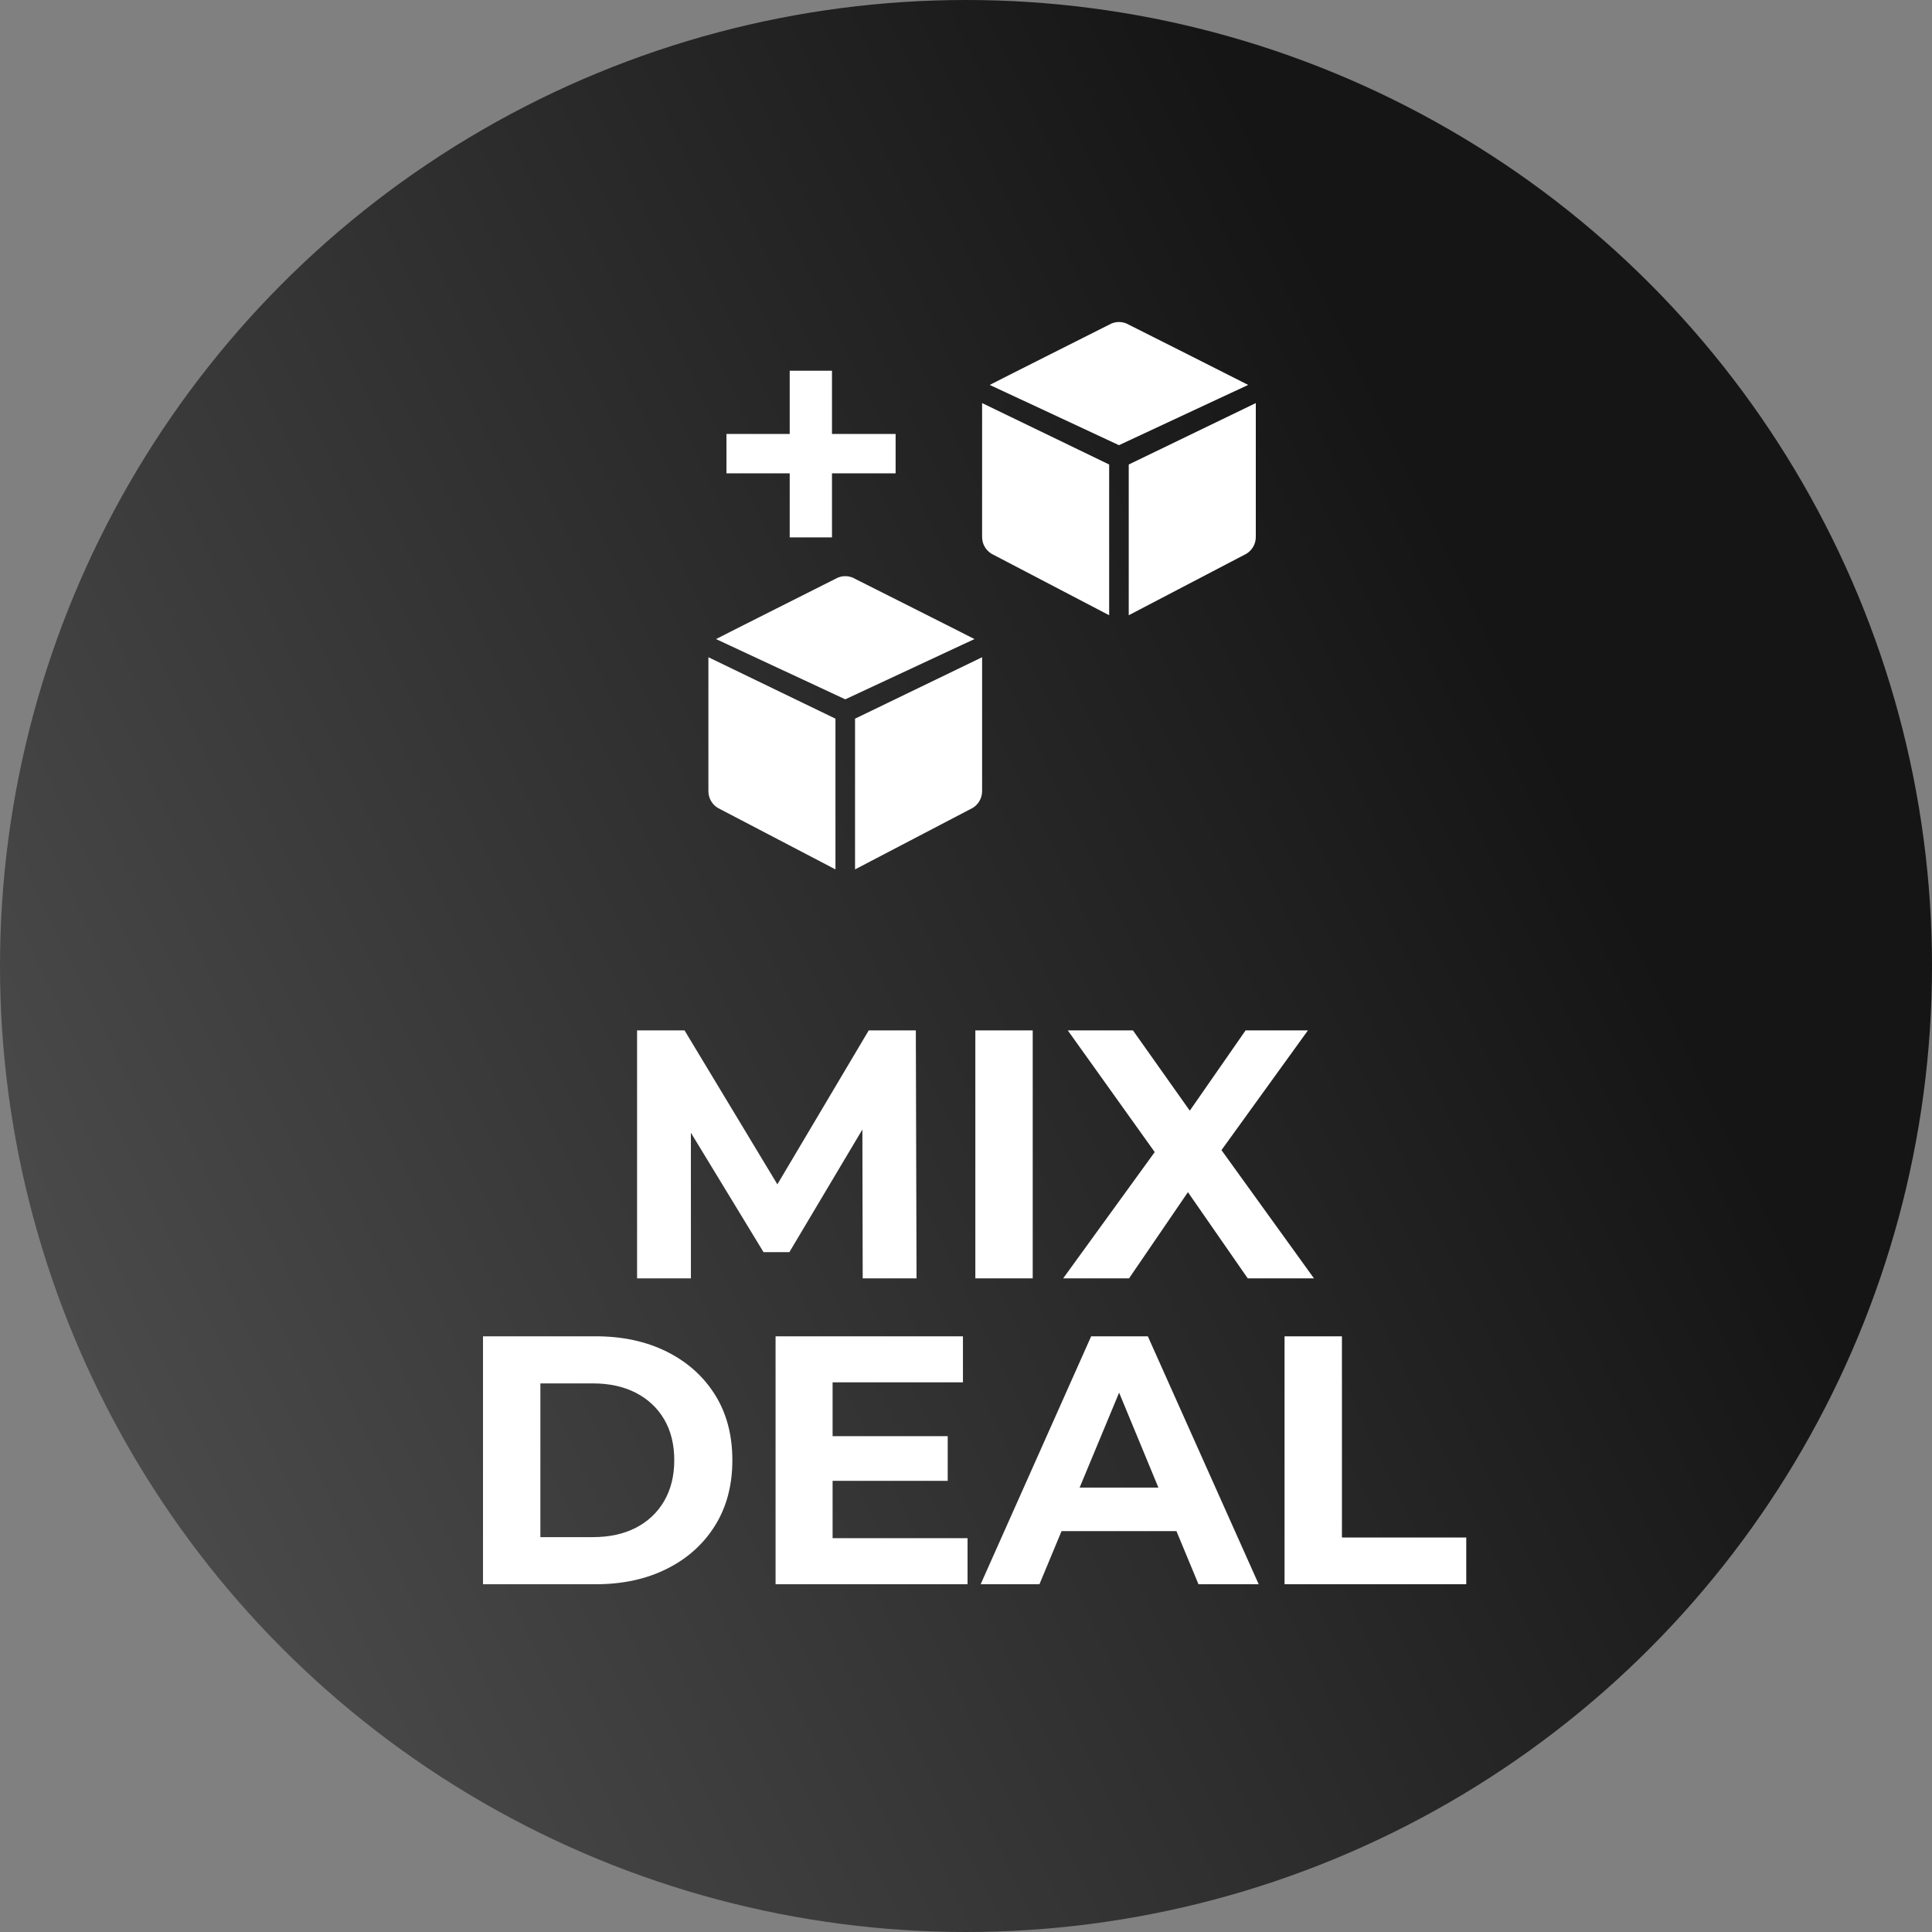 <?xml version="1.0" encoding="UTF-8"?>
<svg width="60px" height="60px" viewBox="0 0 60 60" version="1.1" xmlns="http://www.w3.org/2000/svg" xmlns:xlink="http://www.w3.org/1999/xlink">
    <rect x="0" y="0" width="60" height="60" fill="#808080" stroke="none"/>
    <title>Group 20</title>
    <defs>
        <linearGradient x1="85.79%" y1="50%" x2="3.519%" y2="89.662%" id="linearGradient-1">
            <stop stop-color="#151515" offset="0.09%"></stop>
            <stop stop-color="#505050" offset="100%"></stop>
        </linearGradient>
    </defs>
    <g id="Page-1" stroke="none" stroke-width="1" fill="none" fill-rule="evenodd">
        <g id="Desktop_Product_24APRILIE" transform="translate(-783, -1042)" fill-rule="nonzero">
            <g id="Group-20" transform="translate(783, 1042)">
                <circle id="Oval" fill="url(#linearGradient-1)" cx="30" cy="30" r="30"></circle>
                <path d="M21.457,39.7 L21.456,35.178 L23.712,38.886 L24.515,38.886 L26.782,35.078 L26.792,39.7 L28.464,39.7 L28.442,32 L26.979,32 L24.142,36.781 L21.259,32 L19.785,32 L19.785,39.7 L21.457,39.7 Z M32.072,39.7 L32.072,32 L30.29,32 L30.29,39.7 L32.072,39.7 Z M35.064,39.7 L36.892,37.024 L38.749,39.7 L40.806,39.7 L37.934,35.718 L40.619,32 L38.683,32 L36.95,34.493 L35.185,32 L33.161,32 L35.861,35.779 L33.018,39.7 L35.064,39.7 Z M18.498,49.2 C19.334,49.2 20.071,49.041 20.709,48.721 C21.347,48.403 21.846,47.955 22.205,47.38 C22.564,46.804 22.744,46.127 22.744,45.35 C22.744,44.565 22.564,43.887 22.205,43.315 C21.846,42.743 21.347,42.297 20.709,41.978 C20.071,41.66 19.334,41.5 18.498,41.5 L18.498,41.5 L15,41.5 L15,49.2 L18.498,49.2 Z M18.41,47.737 L16.782,47.737 L16.782,42.963 L18.41,42.963 C18.923,42.963 19.369,43.06 19.747,43.255 C20.124,43.449 20.418,43.724 20.627,44.08 C20.835,44.435 20.94,44.859 20.94,45.35 C20.94,45.834 20.835,46.256 20.627,46.615 C20.418,46.974 20.124,47.251 19.747,47.446 C19.369,47.64 18.923,47.737 18.41,47.737 L18.41,47.737 Z M30.048,49.2 L30.048,47.77 L25.857,47.77 L25.857,45.989 L29.432,45.988 L29.432,44.602 L25.857,44.602 L25.857,42.93 L29.905,42.93 L29.905,41.5 L24.086,41.5 L24.086,49.2 L30.048,49.2 Z M32.281,49.2 L32.967,47.551 L36.536,47.551 L37.22,49.2 L39.09,49.2 L35.647,41.5 L33.887,41.5 L30.455,49.2 L32.281,49.2 Z M35.975,46.198 L33.529,46.198 L34.755,43.25 L35.975,46.198 Z M45.536,49.2 L45.536,47.748 L41.675,47.748 L41.675,41.5 L39.893,41.5 L39.893,49.2 L45.536,49.2 Z" id="MIXDEAL" fill="#FFFFFF"></path>
                <g id="Group-13" transform="translate(22, 10)" fill="#FFFFFF">
                    <g id="Group">
                        <path d="M4.562,7.98 C4.37,7.864 4.13,7.864 3.938,7.98 C3.938,7.98 0.256,9.832 0.237,9.847 L4.25,11.718 L8.263,9.847 C8.244,9.832 4.562,7.98 4.562,7.98 Z" id="Path"></path>
                        <path d="M4.554,17 C4.556,16.998 8.205,15.092 8.205,15.092 C8.388,14.982 8.5,14.784 8.5,14.571 L8.5,10.411 L4.554,12.319 L4.554,17 Z" id="Path"></path>
                        <path d="M0,14.571 C0,14.784 0.112,14.982 0.295,15.092 C0.295,15.092 3.944,16.998 3.946,17 L3.946,12.319 L0,10.411 L0,14.571 Z" id="Path"></path>
                        <path d="M16.763,1.954 C16.744,1.939 13.062,0.087 13.062,0.087 C12.87,-0.029 12.63,-0.029 12.438,0.087 C12.438,0.087 8.756,1.939 8.737,1.954 L12.75,3.825 L16.763,1.954 Z" id="Path"></path>
                        <path d="M13.054,4.426 L13.054,9.107 C13.056,9.106 16.705,7.199 16.705,7.199 C16.888,7.089 17,6.892 17,6.678 L17,2.518 L13.054,4.426 Z" id="Path"></path>
                        <path d="M12.446,4.426 L8.5,2.518 L8.5,6.678 C8.5,6.892 8.612,7.089 8.795,7.199 C8.795,7.199 12.444,9.106 12.446,9.107 L12.446,4.426 Z" id="Path"></path>
                    </g>
                    <polygon id="+" points="3.838 6.689 3.838 4.7 5.814 4.7 5.814 3.477 3.838 3.477 3.838 1.513 2.525 1.513 2.525 3.477 0.561 3.477 0.561 4.7 2.525 4.7 2.525 6.689"></polygon>
                </g>
            </g>
        </g>
    </g>
</svg>
